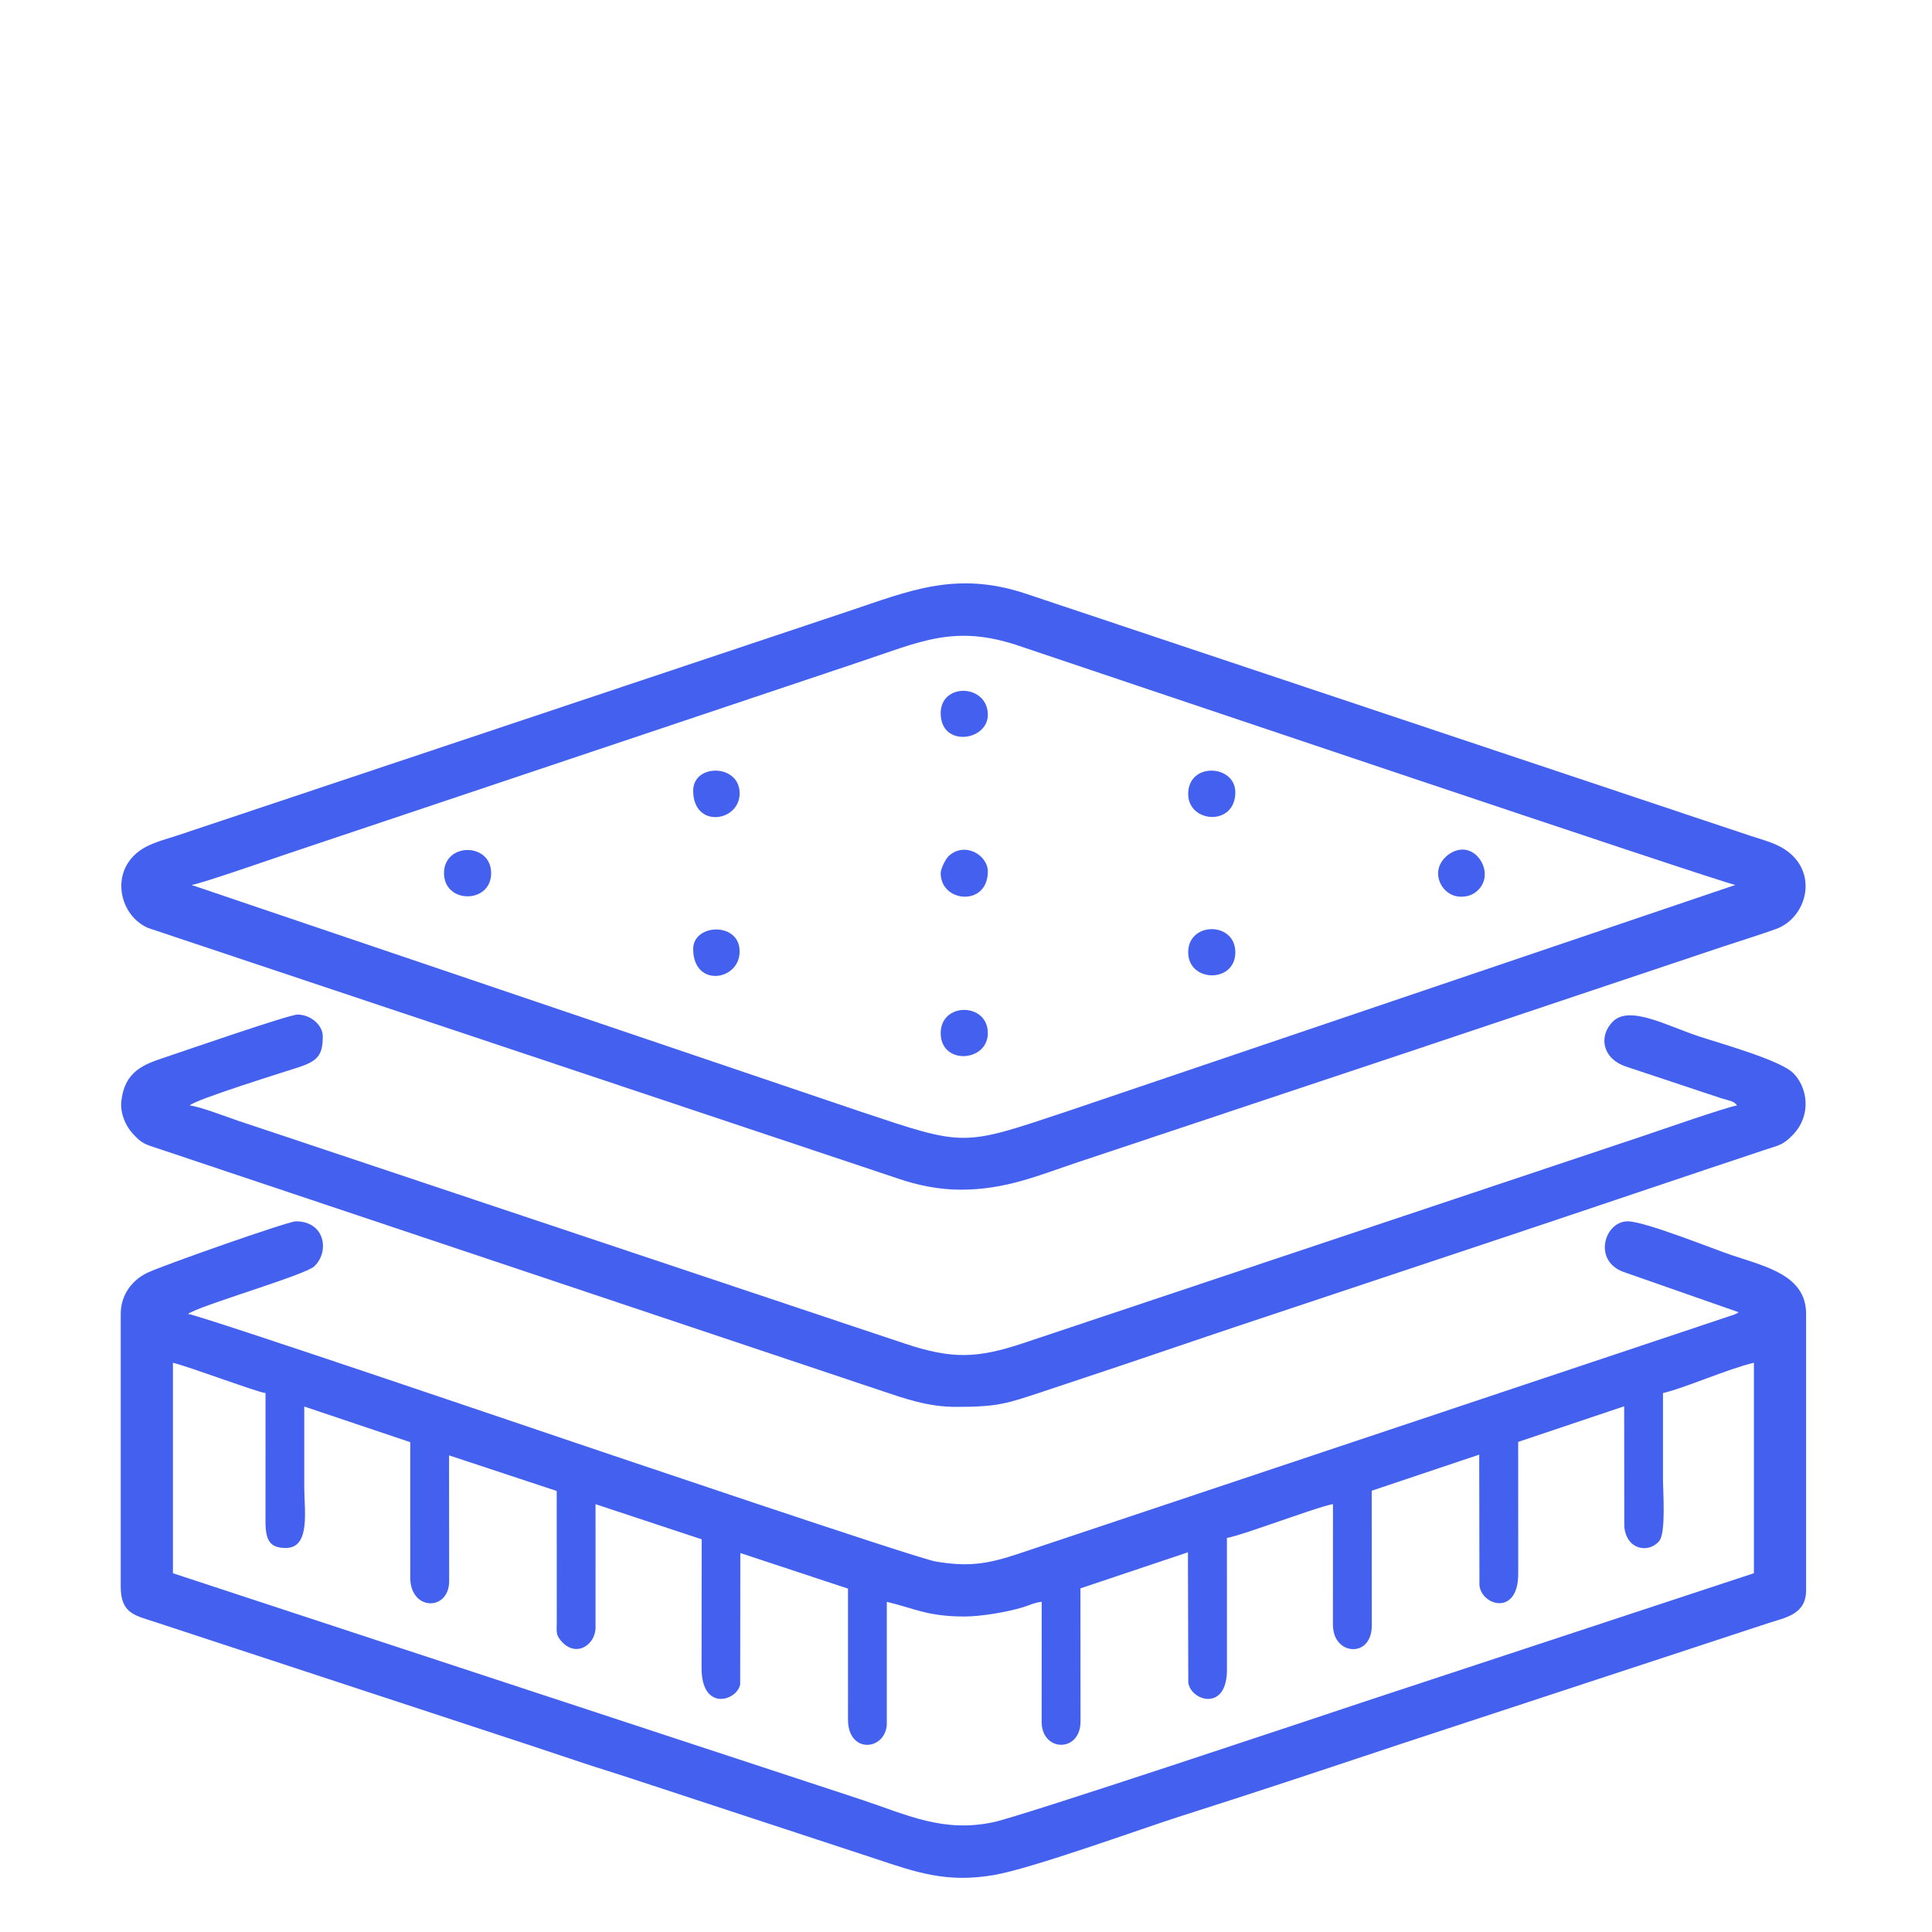 <?xml version="1.0" encoding="UTF-8"?>
<!DOCTYPE svg PUBLIC "-//W3C//DTD SVG 1.1//EN" "http://www.w3.org/Graphics/SVG/1.1/DTD/svg11.dtd">
<!-- Creator: CorelDRAW 2020 (64-Bit) -->
<svg xmlns="http://www.w3.org/2000/svg" xml:space="preserve" width="500px" height="500px" version="1.1" style="shape-rendering:geometricPrecision; text-rendering:geometricPrecision; image-rendering:optimizeQuality; fill-rule:evenodd; clip-rule:evenodd"
viewBox="0 0 500 500"
 xmlns:xlink="http://www.w3.org/1999/xlink"
 xmlns:xodm="http://www.corel.com/coreldraw/odm/2003">
 <defs>
  <style type="text/css">
   <![CDATA[
    .fil0 {fill:#4361EE}
   ]]>
  </style>
 </defs>
 <g id="Слой_x0020_1">
  <path class="fil0" d="M44.754 352.682c3.958,0.922 21.98,7.678 23.966,7.843l-0.011 33.127c-0.036,5.127 1.252,6.961 5.239,6.961 6.473,0 4.794,-9.692 4.794,-15.687 0,-6.972 0,-13.943 0,-20.915l27.428 9.217 0.002 35.248c0.175,8.444 9.919,8.47 10.069,0.877l-0.026 -32.706 27.865 9.216 0.01 33.933c-0.023,2.506 -0.246,3.187 0.975,4.691 3.718,4.578 8.737,1.53 9.058,-2.96l0.001 -32.243 27.472 9.088 -0.032 33.188c-0.064,11.59 9.305,8.574 9.995,4.31l0.038 -33.95 27.865 9.216 0.001 33.943c0.036,8.849 9.56,8.018 10.042,1.285l0.001 -31.808c7.015,1.634 10.448,3.794 20.043,3.794 4.326,0.001 11.127,-1.132 15.308,-2.43 1.585,-0.492 2.997,-1.219 4.736,-1.364l-0.015 31.389c0.304,7.501 10.052,7.584 10.062,-0.427l-0.025 -34.448 27.824 -9.339 0.09 33.713c0.656,4.796 10.079,7.643 10.006,-3.448l-0.011 -33.998c1.773,-0.147 11.281,-3.541 13.563,-4.302 2.408,-0.802 12.114,-4.265 13.888,-4.412l-0.014 31.386c0.074,1.675 0.46,2.944 1.224,4.005 2.625,3.642 8.813,2.795 8.836,-3.995l-0.024 -34.882 27.824 -9.339 0.055 33.748c0.44,5.33 10.115,8.205 10.041,-3.048l-0.011 -33.998 27.429 -9.217 0.031 30.995c0.422,6.151 6.313,7.197 9.056,3.845 1.759,-2.148 0.957,-12.908 0.957,-16.036 0,-7.408 0,-14.815 0,-22.223 5.8,-1.351 16.752,-6.264 23.53,-7.843l0 54.467 -101.255 33.387c-12.34,4.115 -87.936,29.375 -95.364,30.999 -13.149,2.875 -22.514,-1.842 -34.485,-5.833l-178.051 -58.553 0 -54.467zm-13.507 -12.637l0 70.59c0,7.076 3.837,7.454 9.095,9.205l96.408 31.698c4.682,1.56 8.957,2.988 13.723,4.577 4.747,1.583 9.057,2.87 13.837,4.465l61.981 20.372c10.958,3.657 18.662,6.378 30.8,4.327 10.01,-1.69 38.43,-12.068 48.72,-15.333 18.563,-5.892 36.633,-11.916 55.122,-18.081l96.406 -31.7c4.705,-1.568 10.078,-2.246 10.078,-8.659l0 -71.461c0,-9.974 -10.311,-12.222 -19.223,-15.199 -4.737,-1.583 -22.466,-8.766 -26.965,-8.766 -5.926,0 -9.044,10.023 -1.259,13.024l30.017 10.506c-0.087,0.06 -0.232,0.031 -0.276,0.159 -0.044,0.129 -0.216,0.128 -0.278,0.157 -0.085,0.04 -0.472,0.231 -0.592,0.28l-185.184 61.878c-7.929,2.645 -12.898,3.502 -21.526,2.025 -5.085,-0.87 -88.282,-29.078 -93.727,-30.892 -1.414,-0.471 -96.871,-32.934 -99.728,-33.172 0.471,-0.327 0.058,-0.085 0.834,-0.473 5.034,-2.516 29.396,-9.652 31.768,-11.805 4.037,-3.666 2.97,-11.687 -4.715,-11.687 -2.044,0 -34.757,11.52 -38.507,13.346 -3.635,1.769 -6.809,5.436 -6.809,10.619z"/>
  <path class="fil0" d="M49.547 229.021c2.078,-0.173 21.089,-6.812 24.673,-8.008l148.15 -49.673c15.867,-5.291 24.611,-9.81 41.182,-4.252 18.624,6.248 183.023,61.722 185.564,61.933l-172.823 58.553c-27.431,9.147 -26.292,9.211 -53.595,0.107l-173.151 -58.66zm199.131 78.868c11.683,0 20.152,-3.737 30.666,-7.243 9.421,-3.141 18.575,-6.193 27.778,-9.259 18.624,-6.207 36.847,-12.283 55.554,-18.521l83.225 -27.887c4.688,-1.563 9.341,-2.969 13.74,-4.561 8.595,-3.112 11.59,-16.456 0.229,-21.716 -2.089,-0.967 -4.543,-1.628 -6.777,-2.373 -2.335,-0.778 -4.636,-1.542 -7.192,-2.394l-180.283 -60.242c-18.145,-6.112 -30.414,-0.719 -45.97,4.468l-173.422 57.952c-4.691,1.564 -9.145,2.397 -12.248,6.053 -4.963,5.847 -2.363,15.128 4.413,18.012l194.328 64.933c4.612,1.551 10.007,2.778 15.959,2.778z"/>
  <path class="fil0" d="M247.371 364.099c10.771,0 12.985,-0.773 22.602,-3.977 5.591,-1.863 11.267,-3.757 16.994,-5.665 11.321,-3.773 22.39,-7.607 33.878,-11.438 22.866,-7.624 45.111,-15.034 67.975,-22.658 22.9,-7.636 45.03,-15.165 67.868,-22.765 3.937,-1.31 4.734,-1.222 7.364,-3.965 4.772,-4.978 3.83,-12.148 0.01,-15.94 -3.41,-3.385 -19.313,-7.789 -24.477,-9.51 -8.254,-2.75 -17.904,-8.112 -22.198,-3.786 -3.722,3.749 -2.743,9.577 3.449,11.642l24.194 8.051c2.7,0.896 3.57,0.716 4.522,2.014 -2.079,0.173 -21.089,6.813 -24.673,8.008l-160.024 53.486c-12.078,4.025 -18.561,4.164 -30.721,0.109 -4.331,-1.444 -8.169,-2.726 -12.416,-4.141l-147.605 -49.347c-4.303,-1.435 -8.339,-2.777 -12.42,-4.138 -2.746,-0.914 -10.118,-3.772 -12.581,-3.977 1.052,-1.436 25.222,-8.932 28.053,-9.855 5.068,-1.652 6.369,-3.189 6.369,-8.01 0,-3.097 -3.299,-5.664 -6.535,-5.664 -2.224,0 -29.793,9.57 -34.259,11.057 -5.461,1.819 -10.476,3.553 -11.334,11.332 -0.354,3.217 1.163,6.413 2.78,8.222 2.574,2.882 3.335,2.934 7.137,4.192l187.04 62.637c5.648,1.883 11.716,4.086 19.008,4.086z"/>
  <path class="fil0" d="M307.502 205.491c0,7.557 12.201,8.419 12.201,-0.435 0,-7.2 -12.201,-7.919 -12.201,0.435z"/>
  <path class="fil0" d="M114.908 225.971c0,7.995 12.2,7.995 12.2,0 0,-7.985 -12.2,-7.985 -12.2,0z"/>
  <path class="fil0" d="M243.449 267.366c0,8.337 12.201,7.546 12.201,0 0,-7.959 -12.201,-8.048 -12.201,0z"/>
  <path class="fil0" d="M307.502 246.45c0,7.839 12.201,8.074 12.201,0 0,-7.985 -12.201,-7.985 -12.201,0z"/>
  <path class="fil0" d="M243.449 225.971c0,7.664 12.201,8.724 12.201,-0.436 0,-4.239 -5.955,-7.803 -10.114,-4.014 -0.759,0.692 -2.087,3.271 -2.087,4.45z"/>
  <path class="fil0" d="M243.449 184.576c0,8.946 12.201,7.218 12.201,0.436 0,-7.998 -12.201,-8.442 -12.201,-0.436z"/>
  <path class="fil0" d="M179.396 245.579c0,9.866 11.459,8.39 11.997,1.194 0.62,-8.265 -11.997,-7.925 -11.997,-1.194z"/>
  <path class="fil0" d="M179.396 204.62c0,9.699 11.514,8.161 11.999,1.197 0.568,-8.155 -11.999,-8.415 -11.999,-1.197z"/>
  <path class="fil0" d="M378.091 232.071c1.805,0 3.134,-0.552 4.183,-1.482 4.299,-3.811 0.925,-10.718 -3.747,-10.718 -3.052,0 -6.124,2.745 -6.334,5.774 -0.225,3.221 2.376,6.426 5.898,6.426z"/>
 </g>
</svg>
